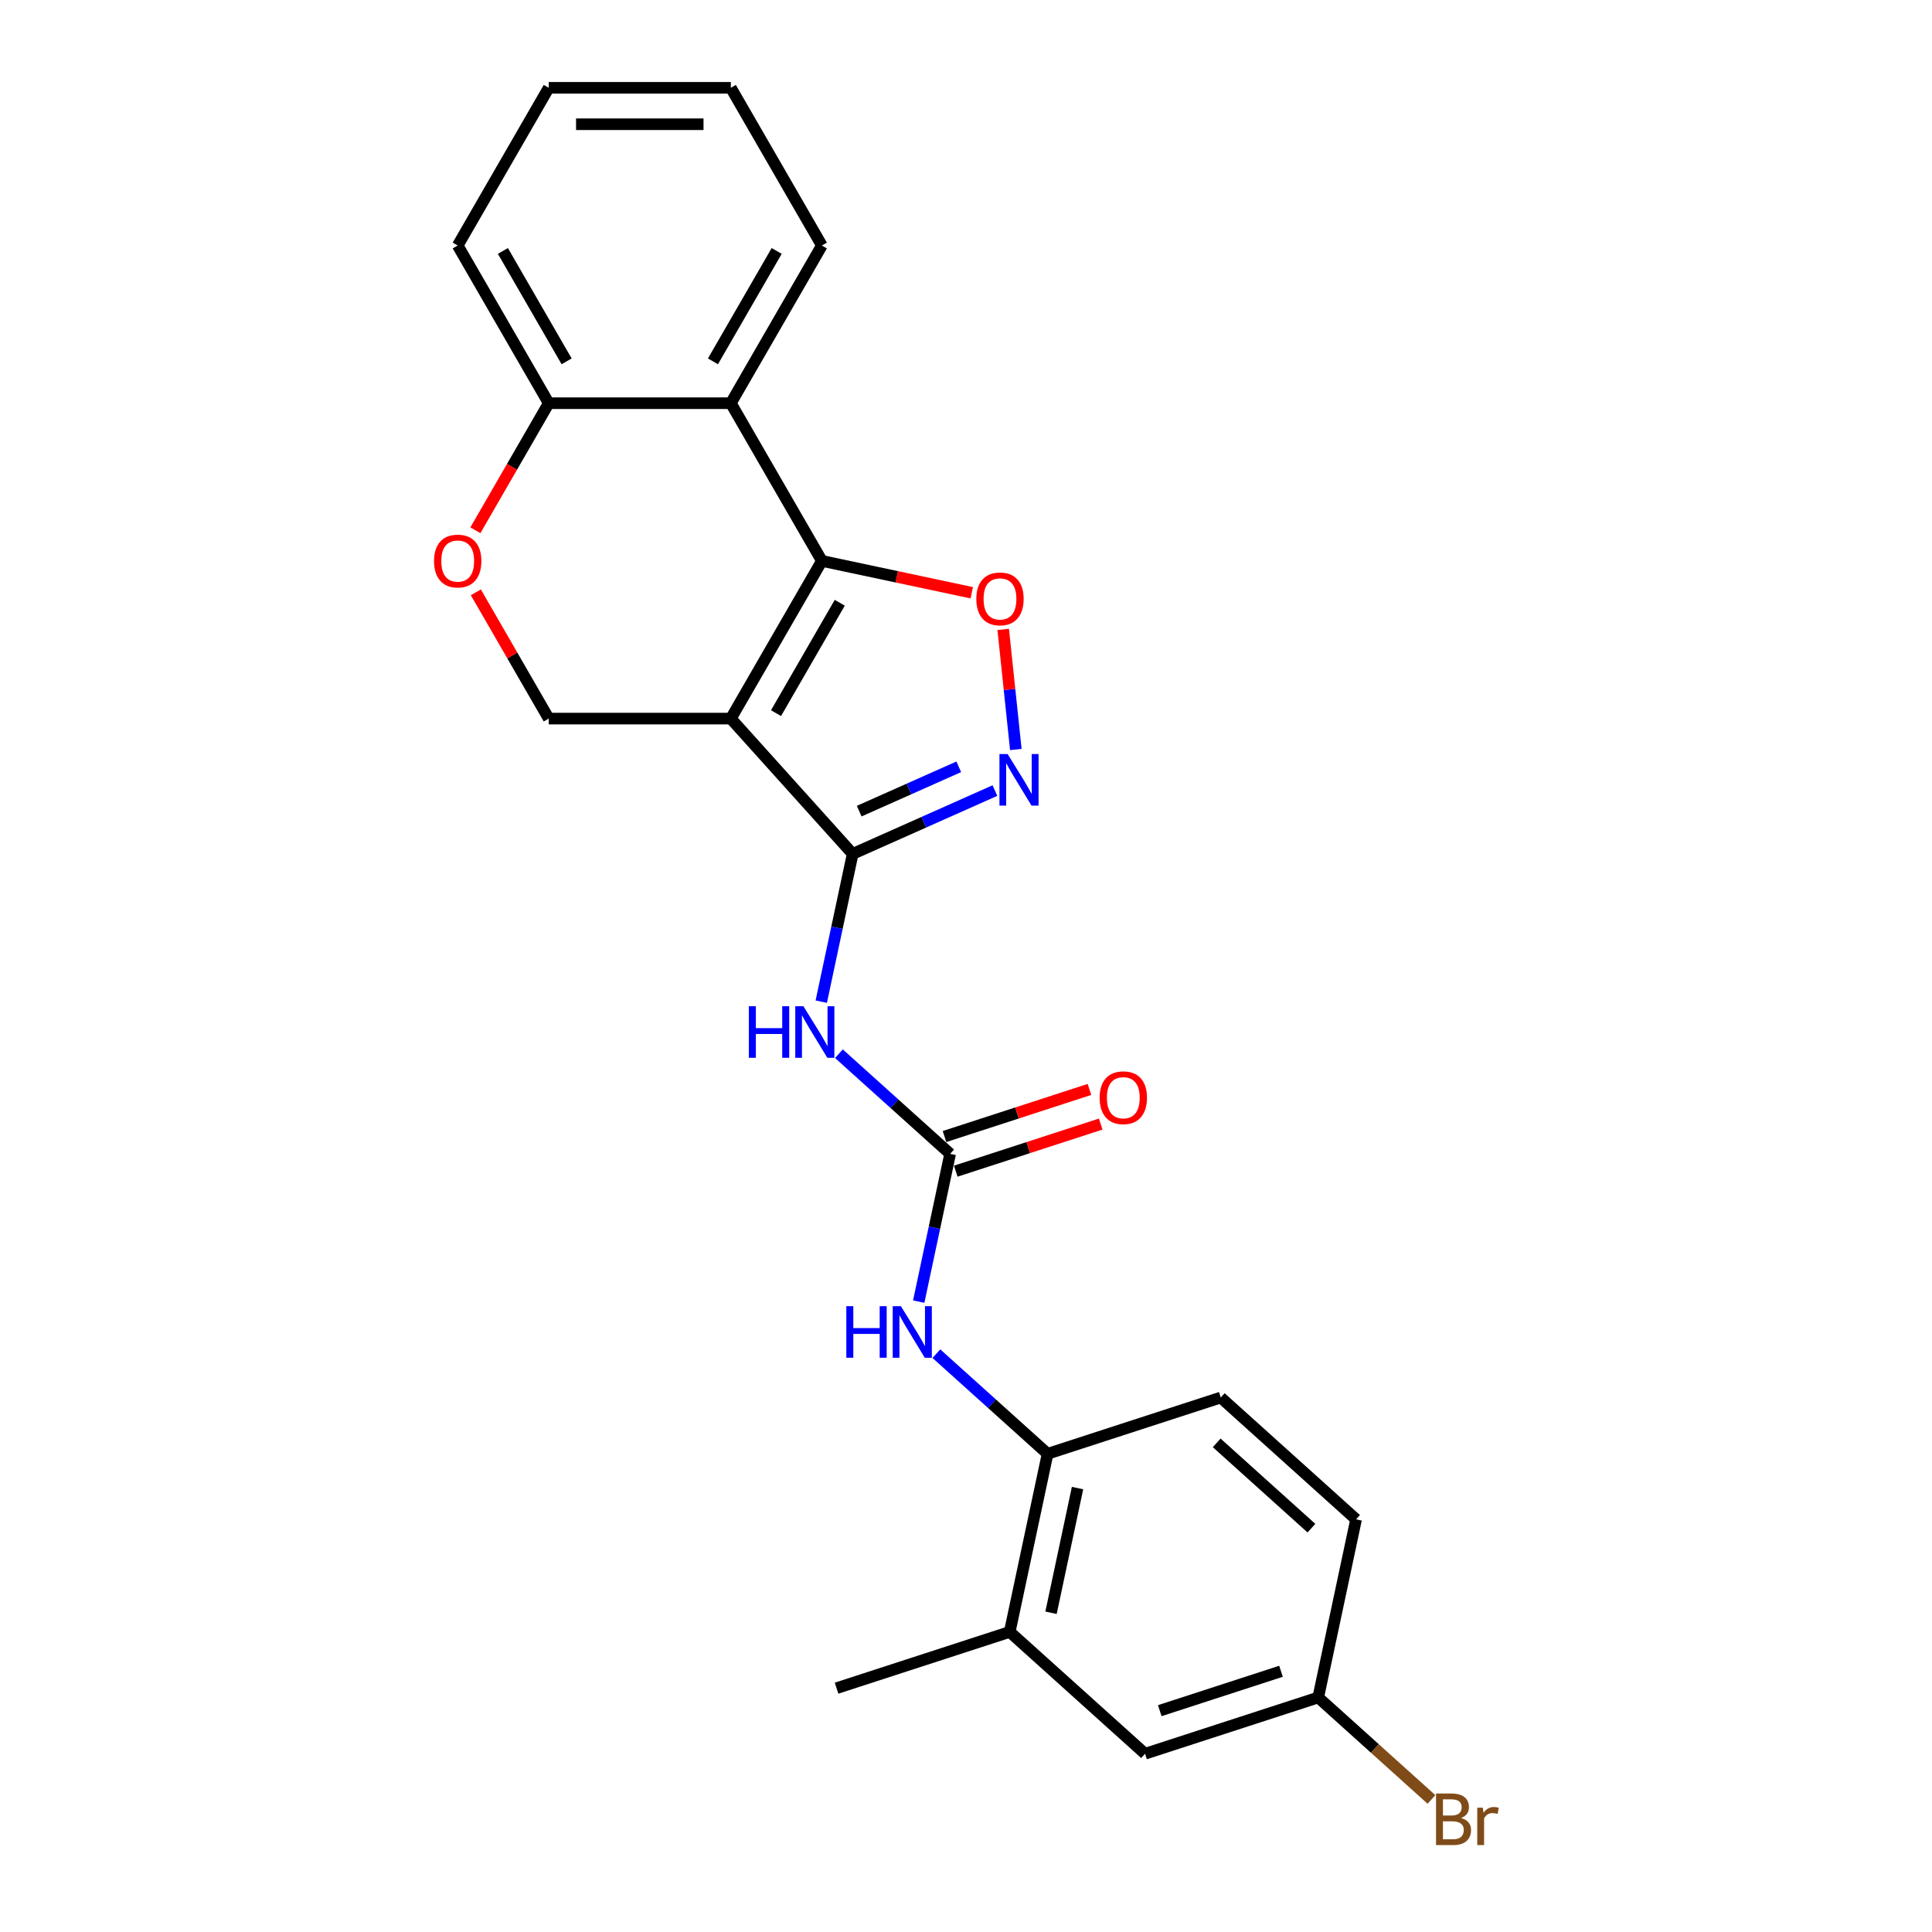 <?xml version='1.0' encoding='iso-8859-1'?>
<svg version='1.1' baseProfile='full'
              xmlns='http://www.w3.org/2000/svg'
                      xmlns:rdkit='http://www.rdkit.org/xml'
                      xmlns:xlink='http://www.w3.org/1999/xlink'
                  xml:space='preserve'
width='1000px' height='1000px' viewBox='0 0 1000 1000'>
<!-- END OF HEADER -->
<rect style='opacity:1.0;fill:#FFFFFF;stroke:none' width='1000' height='1000' x='0' y='0'> </rect>
<path class='bond-0' d='M 378.278,371.939 L 425.402,290.318' style='fill:none;fill-rule:evenodd;stroke:#000000;stroke-width:6px;stroke-linecap:butt;stroke-linejoin:miter;stroke-opacity:1' />
<path class='bond-0' d='M 401.671,369.12 L 434.657,311.985' style='fill:none;fill-rule:evenodd;stroke:#000000;stroke-width:6px;stroke-linecap:butt;stroke-linejoin:miter;stroke-opacity:1' />
<path class='bond-1' d='M 378.278,371.939 L 441.342,441.978' style='fill:none;fill-rule:evenodd;stroke:#000000;stroke-width:6px;stroke-linecap:butt;stroke-linejoin:miter;stroke-opacity:1' />
<path class='bond-7' d='M 378.278,371.939 L 284.03,371.939' style='fill:none;fill-rule:evenodd;stroke:#000000;stroke-width:6px;stroke-linecap:butt;stroke-linejoin:miter;stroke-opacity:1' />
<path class='bond-3' d='M 425.402,290.318 L 464.192,298.563' style='fill:none;fill-rule:evenodd;stroke:#000000;stroke-width:6px;stroke-linecap:butt;stroke-linejoin:miter;stroke-opacity:1' />
<path class='bond-3' d='M 464.192,298.563 L 502.982,306.808' style='fill:none;fill-rule:evenodd;stroke:#FF0000;stroke-width:6px;stroke-linecap:butt;stroke-linejoin:miter;stroke-opacity:1' />
<path class='bond-6' d='M 425.402,290.318 L 378.278,208.697' style='fill:none;fill-rule:evenodd;stroke:#000000;stroke-width:6px;stroke-linecap:butt;stroke-linejoin:miter;stroke-opacity:1' />
<path class='bond-2' d='M 441.342,441.978 L 478.153,425.589' style='fill:none;fill-rule:evenodd;stroke:#000000;stroke-width:6px;stroke-linecap:butt;stroke-linejoin:miter;stroke-opacity:1' />
<path class='bond-2' d='M 478.153,425.589 L 514.963,409.2' style='fill:none;fill-rule:evenodd;stroke:#0000FF;stroke-width:6px;stroke-linecap:butt;stroke-linejoin:miter;stroke-opacity:1' />
<path class='bond-2' d='M 444.718,419.842 L 470.486,408.369' style='fill:none;fill-rule:evenodd;stroke:#000000;stroke-width:6px;stroke-linecap:butt;stroke-linejoin:miter;stroke-opacity:1' />
<path class='bond-2' d='M 470.486,408.369 L 496.253,396.897' style='fill:none;fill-rule:evenodd;stroke:#0000FF;stroke-width:6px;stroke-linecap:butt;stroke-linejoin:miter;stroke-opacity:1' />
<path class='bond-4' d='M 441.342,441.978 L 433.213,480.222' style='fill:none;fill-rule:evenodd;stroke:#000000;stroke-width:6px;stroke-linecap:butt;stroke-linejoin:miter;stroke-opacity:1' />
<path class='bond-4' d='M 433.213,480.222 L 425.084,518.465' style='fill:none;fill-rule:evenodd;stroke:#0000FF;stroke-width:6px;stroke-linecap:butt;stroke-linejoin:miter;stroke-opacity:1' />
<path class='bond-24' d='M 525.791,387.943 L 522.525,356.864' style='fill:none;fill-rule:evenodd;stroke:#0000FF;stroke-width:6px;stroke-linecap:butt;stroke-linejoin:miter;stroke-opacity:1' />
<path class='bond-24' d='M 522.525,356.864 L 519.258,325.785' style='fill:none;fill-rule:evenodd;stroke:#FF0000;stroke-width:6px;stroke-linecap:butt;stroke-linejoin:miter;stroke-opacity:1' />
<path class='bond-5' d='M 434.225,545.402 L 463.006,571.316' style='fill:none;fill-rule:evenodd;stroke:#0000FF;stroke-width:6px;stroke-linecap:butt;stroke-linejoin:miter;stroke-opacity:1' />
<path class='bond-5' d='M 463.006,571.316 L 491.787,597.231' style='fill:none;fill-rule:evenodd;stroke:#000000;stroke-width:6px;stroke-linecap:butt;stroke-linejoin:miter;stroke-opacity:1' />
<path class='bond-8' d='M 491.787,597.231 L 483.658,635.474' style='fill:none;fill-rule:evenodd;stroke:#000000;stroke-width:6px;stroke-linecap:butt;stroke-linejoin:miter;stroke-opacity:1' />
<path class='bond-8' d='M 483.658,635.474 L 475.529,673.717' style='fill:none;fill-rule:evenodd;stroke:#0000FF;stroke-width:6px;stroke-linecap:butt;stroke-linejoin:miter;stroke-opacity:1' />
<path class='bond-13' d='M 494.699,606.194 L 532.212,594.005' style='fill:none;fill-rule:evenodd;stroke:#000000;stroke-width:6px;stroke-linecap:butt;stroke-linejoin:miter;stroke-opacity:1' />
<path class='bond-13' d='M 532.212,594.005 L 569.726,581.817' style='fill:none;fill-rule:evenodd;stroke:#FF0000;stroke-width:6px;stroke-linecap:butt;stroke-linejoin:miter;stroke-opacity:1' />
<path class='bond-13' d='M 488.874,588.267 L 526.387,576.078' style='fill:none;fill-rule:evenodd;stroke:#000000;stroke-width:6px;stroke-linecap:butt;stroke-linejoin:miter;stroke-opacity:1' />
<path class='bond-13' d='M 526.387,576.078 L 563.901,563.89' style='fill:none;fill-rule:evenodd;stroke:#FF0000;stroke-width:6px;stroke-linecap:butt;stroke-linejoin:miter;stroke-opacity:1' />
<path class='bond-19' d='M 378.278,208.697 L 425.402,127.076' style='fill:none;fill-rule:evenodd;stroke:#000000;stroke-width:6px;stroke-linecap:butt;stroke-linejoin:miter;stroke-opacity:1' />
<path class='bond-19' d='M 369.022,187.029 L 402.009,129.894' style='fill:none;fill-rule:evenodd;stroke:#000000;stroke-width:6px;stroke-linecap:butt;stroke-linejoin:miter;stroke-opacity:1' />
<path class='bond-25' d='M 378.278,208.697 L 284.03,208.697' style='fill:none;fill-rule:evenodd;stroke:#000000;stroke-width:6px;stroke-linecap:butt;stroke-linejoin:miter;stroke-opacity:1' />
<path class='bond-9' d='M 284.03,371.939 L 265.164,339.262' style='fill:none;fill-rule:evenodd;stroke:#000000;stroke-width:6px;stroke-linecap:butt;stroke-linejoin:miter;stroke-opacity:1' />
<path class='bond-9' d='M 265.164,339.262 L 246.298,306.585' style='fill:none;fill-rule:evenodd;stroke:#FF0000;stroke-width:6px;stroke-linecap:butt;stroke-linejoin:miter;stroke-opacity:1' />
<path class='bond-10' d='M 484.67,700.655 L 513.45,726.569' style='fill:none;fill-rule:evenodd;stroke:#0000FF;stroke-width:6px;stroke-linecap:butt;stroke-linejoin:miter;stroke-opacity:1' />
<path class='bond-10' d='M 513.45,726.569 L 542.231,752.483' style='fill:none;fill-rule:evenodd;stroke:#000000;stroke-width:6px;stroke-linecap:butt;stroke-linejoin:miter;stroke-opacity:1' />
<path class='bond-11' d='M 246.059,274.465 L 265.044,241.581' style='fill:none;fill-rule:evenodd;stroke:#FF0000;stroke-width:6px;stroke-linecap:butt;stroke-linejoin:miter;stroke-opacity:1' />
<path class='bond-11' d='M 265.044,241.581 L 284.03,208.697' style='fill:none;fill-rule:evenodd;stroke:#000000;stroke-width:6px;stroke-linecap:butt;stroke-linejoin:miter;stroke-opacity:1' />
<path class='bond-12' d='M 542.231,752.483 L 522.636,844.671' style='fill:none;fill-rule:evenodd;stroke:#000000;stroke-width:6px;stroke-linecap:butt;stroke-linejoin:miter;stroke-opacity:1' />
<path class='bond-12' d='M 557.729,770.23 L 544.013,834.762' style='fill:none;fill-rule:evenodd;stroke:#000000;stroke-width:6px;stroke-linecap:butt;stroke-linejoin:miter;stroke-opacity:1' />
<path class='bond-15' d='M 542.231,752.483 L 631.866,723.359' style='fill:none;fill-rule:evenodd;stroke:#000000;stroke-width:6px;stroke-linecap:butt;stroke-linejoin:miter;stroke-opacity:1' />
<path class='bond-21' d='M 284.03,208.697 L 236.906,127.076' style='fill:none;fill-rule:evenodd;stroke:#000000;stroke-width:6px;stroke-linecap:butt;stroke-linejoin:miter;stroke-opacity:1' />
<path class='bond-21' d='M 293.286,187.029 L 260.299,129.894' style='fill:none;fill-rule:evenodd;stroke:#000000;stroke-width:6px;stroke-linecap:butt;stroke-linejoin:miter;stroke-opacity:1' />
<path class='bond-14' d='M 522.636,844.671 L 592.676,907.735' style='fill:none;fill-rule:evenodd;stroke:#000000;stroke-width:6px;stroke-linecap:butt;stroke-linejoin:miter;stroke-opacity:1' />
<path class='bond-20' d='M 522.636,844.671 L 433.001,873.795' style='fill:none;fill-rule:evenodd;stroke:#000000;stroke-width:6px;stroke-linecap:butt;stroke-linejoin:miter;stroke-opacity:1' />
<path class='bond-27' d='M 592.676,907.735 L 682.311,878.611' style='fill:none;fill-rule:evenodd;stroke:#000000;stroke-width:6px;stroke-linecap:butt;stroke-linejoin:miter;stroke-opacity:1' />
<path class='bond-27' d='M 600.296,885.44 L 663.041,865.053' style='fill:none;fill-rule:evenodd;stroke:#000000;stroke-width:6px;stroke-linecap:butt;stroke-linejoin:miter;stroke-opacity:1' />
<path class='bond-17' d='M 631.866,723.359 L 701.906,786.423' style='fill:none;fill-rule:evenodd;stroke:#000000;stroke-width:6px;stroke-linecap:butt;stroke-linejoin:miter;stroke-opacity:1' />
<path class='bond-17' d='M 629.759,746.826 L 678.787,790.971' style='fill:none;fill-rule:evenodd;stroke:#000000;stroke-width:6px;stroke-linecap:butt;stroke-linejoin:miter;stroke-opacity:1' />
<path class='bond-16' d='M 682.311,878.611 L 701.906,786.423' style='fill:none;fill-rule:evenodd;stroke:#000000;stroke-width:6px;stroke-linecap:butt;stroke-linejoin:miter;stroke-opacity:1' />
<path class='bond-18' d='M 682.311,878.611 L 711.619,905.001' style='fill:none;fill-rule:evenodd;stroke:#000000;stroke-width:6px;stroke-linecap:butt;stroke-linejoin:miter;stroke-opacity:1' />
<path class='bond-18' d='M 711.619,905.001 L 740.928,931.39' style='fill:none;fill-rule:evenodd;stroke:#7F4C19;stroke-width:6px;stroke-linecap:butt;stroke-linejoin:miter;stroke-opacity:1' />
<path class='bond-22' d='M 425.402,127.076 L 378.278,45.455' style='fill:none;fill-rule:evenodd;stroke:#000000;stroke-width:6px;stroke-linecap:butt;stroke-linejoin:miter;stroke-opacity:1' />
<path class='bond-23' d='M 236.906,127.076 L 284.03,45.455' style='fill:none;fill-rule:evenodd;stroke:#000000;stroke-width:6px;stroke-linecap:butt;stroke-linejoin:miter;stroke-opacity:1' />
<path class='bond-26' d='M 378.278,45.455 L 284.03,45.455' style='fill:none;fill-rule:evenodd;stroke:#000000;stroke-width:6px;stroke-linecap:butt;stroke-linejoin:miter;stroke-opacity:1' />
<path class='bond-26' d='M 364.141,64.304 L 298.167,64.304' style='fill:none;fill-rule:evenodd;stroke:#000000;stroke-width:6px;stroke-linecap:butt;stroke-linejoin:miter;stroke-opacity:1' />
<path  class='atom-3' d='M 521.542 390.299
L 530.288 404.436
Q 531.155 405.831, 532.55 408.357
Q 533.945 410.882, 534.02 411.033
L 534.02 390.299
L 537.564 390.299
L 537.564 416.99
L 533.907 416.99
L 524.52 401.533
Q 523.427 399.724, 522.258 397.65
Q 521.127 395.577, 520.788 394.936
L 520.788 416.99
L 517.319 416.99
L 517.319 390.299
L 521.542 390.299
' fill='#0000FF'/>
<path  class='atom-4' d='M 505.338 309.988
Q 505.338 303.579, 508.505 299.998
Q 511.671 296.416, 517.59 296.416
Q 523.509 296.416, 526.676 299.998
Q 529.842 303.579, 529.842 309.988
Q 529.842 316.472, 526.638 320.167
Q 523.433 323.824, 517.59 323.824
Q 511.709 323.824, 508.505 320.167
Q 505.338 316.51, 505.338 309.988
M 517.59 320.808
Q 521.662 320.808, 523.848 318.093
Q 526.072 315.341, 526.072 309.988
Q 526.072 304.748, 523.848 302.109
Q 521.662 299.432, 517.59 299.432
Q 513.519 299.432, 511.294 302.071
Q 509.108 304.71, 509.108 309.988
Q 509.108 315.379, 511.294 318.093
Q 513.519 320.808, 517.59 320.808
' fill='#FF0000'/>
<path  class='atom-5' d='M 387.61 520.821
L 391.229 520.821
L 391.229 532.168
L 404.876 532.168
L 404.876 520.821
L 408.496 520.821
L 408.496 547.512
L 404.876 547.512
L 404.876 535.184
L 391.229 535.184
L 391.229 547.512
L 387.61 547.512
L 387.61 520.821
' fill='#0000FF'/>
<path  class='atom-5' d='M 415.847 520.821
L 424.593 534.958
Q 425.46 536.353, 426.855 538.879
Q 428.25 541.405, 428.325 541.556
L 428.325 520.821
L 431.869 520.821
L 431.869 547.512
L 428.212 547.512
L 418.825 532.055
Q 417.732 530.246, 416.563 528.172
Q 415.432 526.099, 415.093 525.458
L 415.093 547.512
L 411.625 547.512
L 411.625 520.821
L 415.847 520.821
' fill='#0000FF'/>
<path  class='atom-9' d='M 438.055 676.073
L 441.674 676.073
L 441.674 687.421
L 455.321 687.421
L 455.321 676.073
L 458.94 676.073
L 458.94 702.764
L 455.321 702.764
L 455.321 690.437
L 441.674 690.437
L 441.674 702.764
L 438.055 702.764
L 438.055 676.073
' fill='#0000FF'/>
<path  class='atom-9' d='M 466.291 676.073
L 475.038 690.211
Q 475.905 691.605, 477.3 694.131
Q 478.694 696.657, 478.77 696.808
L 478.77 676.073
L 482.314 676.073
L 482.314 702.764
L 478.657 702.764
L 469.27 687.308
Q 468.176 685.498, 467.008 683.425
Q 465.877 681.351, 465.537 680.71
L 465.537 702.764
L 462.069 702.764
L 462.069 676.073
L 466.291 676.073
' fill='#0000FF'/>
<path  class='atom-10' d='M 224.654 290.393
Q 224.654 283.984, 227.821 280.403
Q 230.987 276.821, 236.906 276.821
Q 242.825 276.821, 245.992 280.403
Q 249.158 283.984, 249.158 290.393
Q 249.158 296.877, 245.954 300.572
Q 242.75 304.229, 236.906 304.229
Q 231.025 304.229, 227.821 300.572
Q 224.654 296.915, 224.654 290.393
M 236.906 301.213
Q 240.978 301.213, 243.164 298.498
Q 245.389 295.746, 245.389 290.393
Q 245.389 285.153, 243.164 282.514
Q 240.978 279.837, 236.906 279.837
Q 232.835 279.837, 230.61 282.476
Q 228.424 285.115, 228.424 290.393
Q 228.424 295.784, 230.61 298.498
Q 232.835 301.213, 236.906 301.213
' fill='#FF0000'/>
<path  class='atom-14' d='M 569.169 568.182
Q 569.169 561.773, 572.336 558.192
Q 575.503 554.61, 581.422 554.61
Q 587.34 554.61, 590.507 558.192
Q 593.674 561.773, 593.674 568.182
Q 593.674 574.666, 590.469 578.361
Q 587.265 582.017, 581.422 582.017
Q 575.541 582.017, 572.336 578.361
Q 569.169 574.704, 569.169 568.182
M 581.422 579.002
Q 585.493 579.002, 587.68 576.287
Q 589.904 573.535, 589.904 568.182
Q 589.904 562.942, 587.68 560.303
Q 585.493 557.626, 581.422 557.626
Q 577.35 557.626, 575.126 560.265
Q 572.939 562.904, 572.939 568.182
Q 572.939 573.573, 575.126 576.287
Q 577.35 579.002, 581.422 579.002
' fill='#FF0000'/>
<path  class='atom-19' d='M 756.252 940.997
Q 758.816 941.713, 760.098 943.296
Q 761.417 944.842, 761.417 947.142
Q 761.417 950.836, 759.042 952.947
Q 756.705 955.021, 752.256 955.021
L 743.284 955.021
L 743.284 928.33
L 751.163 928.33
Q 755.725 928.33, 758.024 930.177
Q 760.324 932.024, 760.324 935.417
Q 760.324 939.451, 756.252 940.997
M 746.865 931.346
L 746.865 939.715
L 751.163 939.715
Q 753.802 939.715, 755.159 938.659
Q 756.554 937.566, 756.554 935.417
Q 756.554 931.346, 751.163 931.346
L 746.865 931.346
M 752.256 952.005
Q 754.857 952.005, 756.252 950.761
Q 757.647 949.517, 757.647 947.142
Q 757.647 944.955, 756.101 943.862
Q 754.594 942.731, 751.691 942.731
L 746.865 942.731
L 746.865 952.005
L 752.256 952.005
' fill='#7F4C19'/>
<path  class='atom-19' d='M 767.487 935.643
L 767.901 938.32
Q 769.937 935.304, 773.255 935.304
Q 774.31 935.304, 775.743 935.681
L 775.177 938.848
Q 773.556 938.471, 772.651 938.471
Q 771.068 938.471, 770.012 939.112
Q 768.995 939.715, 768.165 941.185
L 768.165 955.021
L 764.621 955.021
L 764.621 935.643
L 767.487 935.643
' fill='#7F4C19'/>
</svg>
